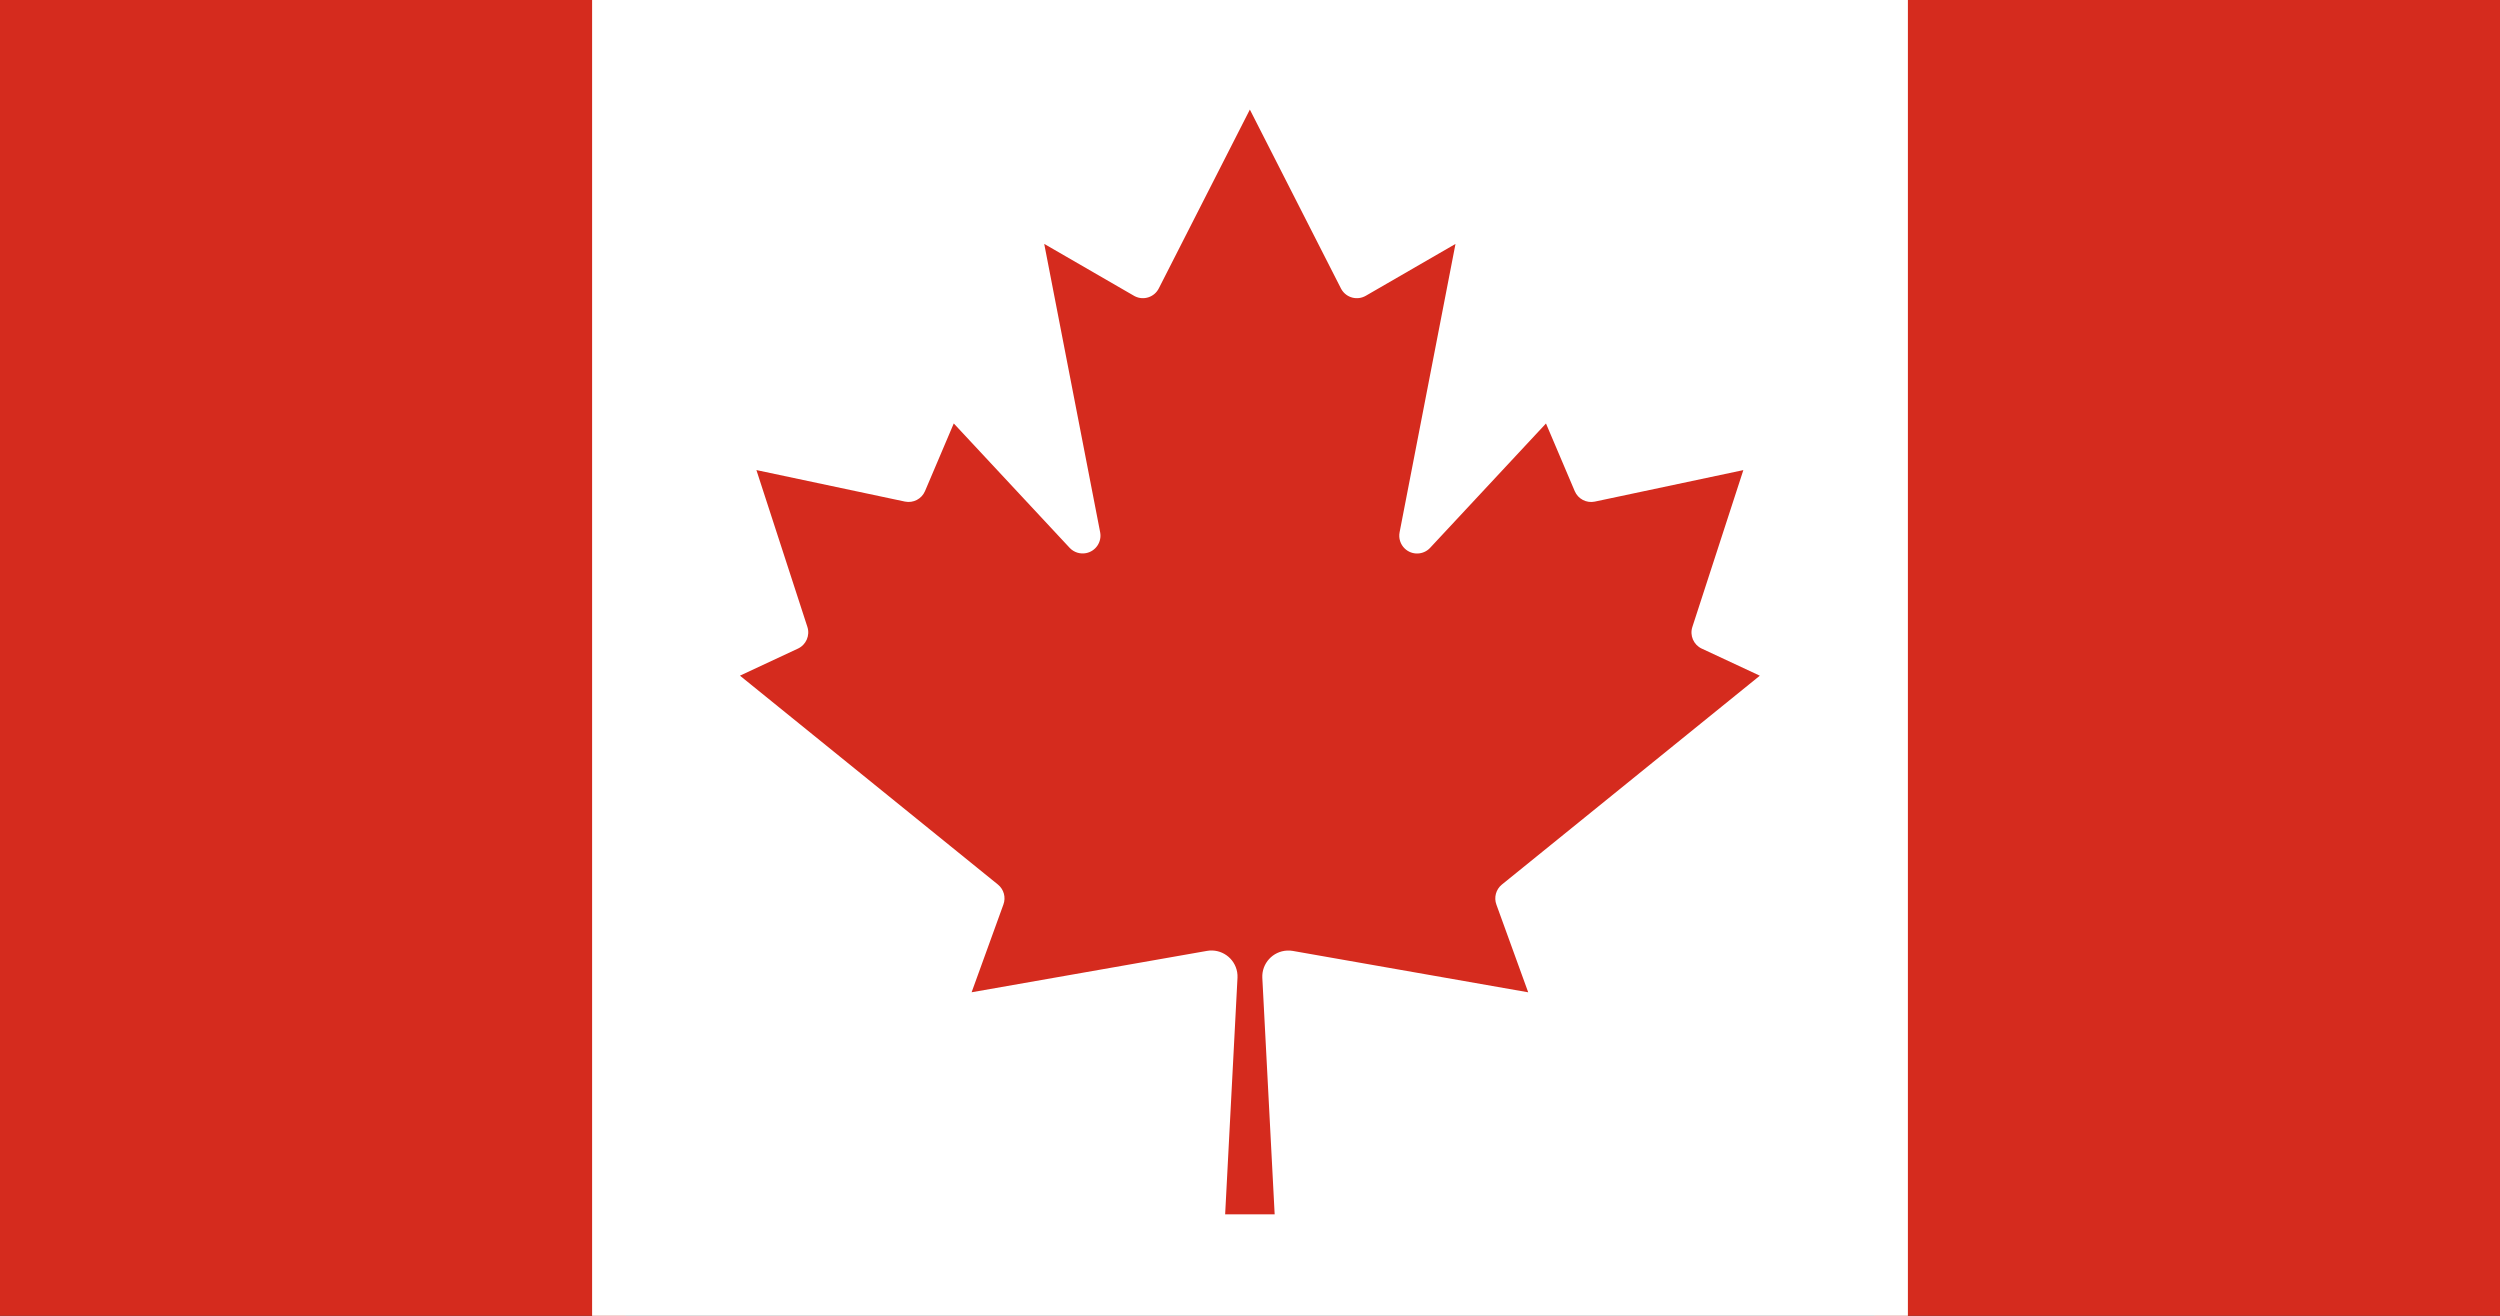 <?xml version="1.0" encoding="UTF-8"?>
<svg xmlns="http://www.w3.org/2000/svg" version="1.1" viewBox="0 0 7410 3900">
  <rect x="0" y="0" width="7410" height="3900" fill="#333333" stroke="none"/>
  <defs>
    <style>
      .cls-1 {
        fill: #d52b1e;
      }

      .cls-2 {
        fill: #fff;
      }
    </style>
  </defs>
  <!-- Generator: Adobe Illustrator 28.6.0, SVG Export Plug-In . SVG Version: 1.2.0 Build 709)  -->
  <g>
    <g id="Layer_1">
      <path class="cls-1" d="M0,0h1852.5l76.4,80.4h3552.2L5557.5,0h1852.5v3900h-1852.5l-76.4-80.4H1928.9l-76.4,80.4H0V0Z"/>
      <path class="cls-2" d="M1755,0h3900v3900H1755V0ZM3778.1,3599.4l-36.6-701.2c-2-42.6,31-78.7,73.6-80.7,5.6-.3,11.1,0,16.6,1l697.9,122.7-94.3-260c-7.8-21.2-1.3-45.1,16.2-59.3l764.6-619.1-172.3-80.4c-24.1-11.4-35.9-38.9-27.6-64.2l151.1-464.8-440.4,93.4c-24.6,5.1-49.4-7.8-59.3-30.9l-85.3-200.7-343.7,368.9c-20.1,21.2-53.5,22.1-74.7,2-13.1-12.4-18.9-30.6-15.5-48.3l165.7-854.8-265.7,153.6c-25.2,14.7-57.5,6.3-72.3-18.9-.6-1-1.1-2-1.7-3.1l-269.8-529.8-269.8,529.8c-13,26.1-44.8,36.7-70.9,23.6-1-.5-2.1-1.1-3.1-1.7l-265.7-153.6,165.8,854.8c5.5,28.6-13.2,56.3-41.9,61.8-17.7,3.4-35.9-2.4-48.3-15.5l-343.7-368.9-85.3,200.7c-9.9,23.1-34.7,36-59.3,30.9l-440.4-93.4,151.1,464.8c8.3,25.3-3.6,52.8-27.6,64.2l-172.2,80.4,764.6,619.1c17.6,14.3,24.1,38.1,16.2,59.3l-94.2,260,697.9-122.7c42-7.2,81.9,21,89.2,63,.9,5.5,1.3,11.1,1,16.6l-36.6,701.2h146.2Z"/>
    </g>
  </g>
</svg>